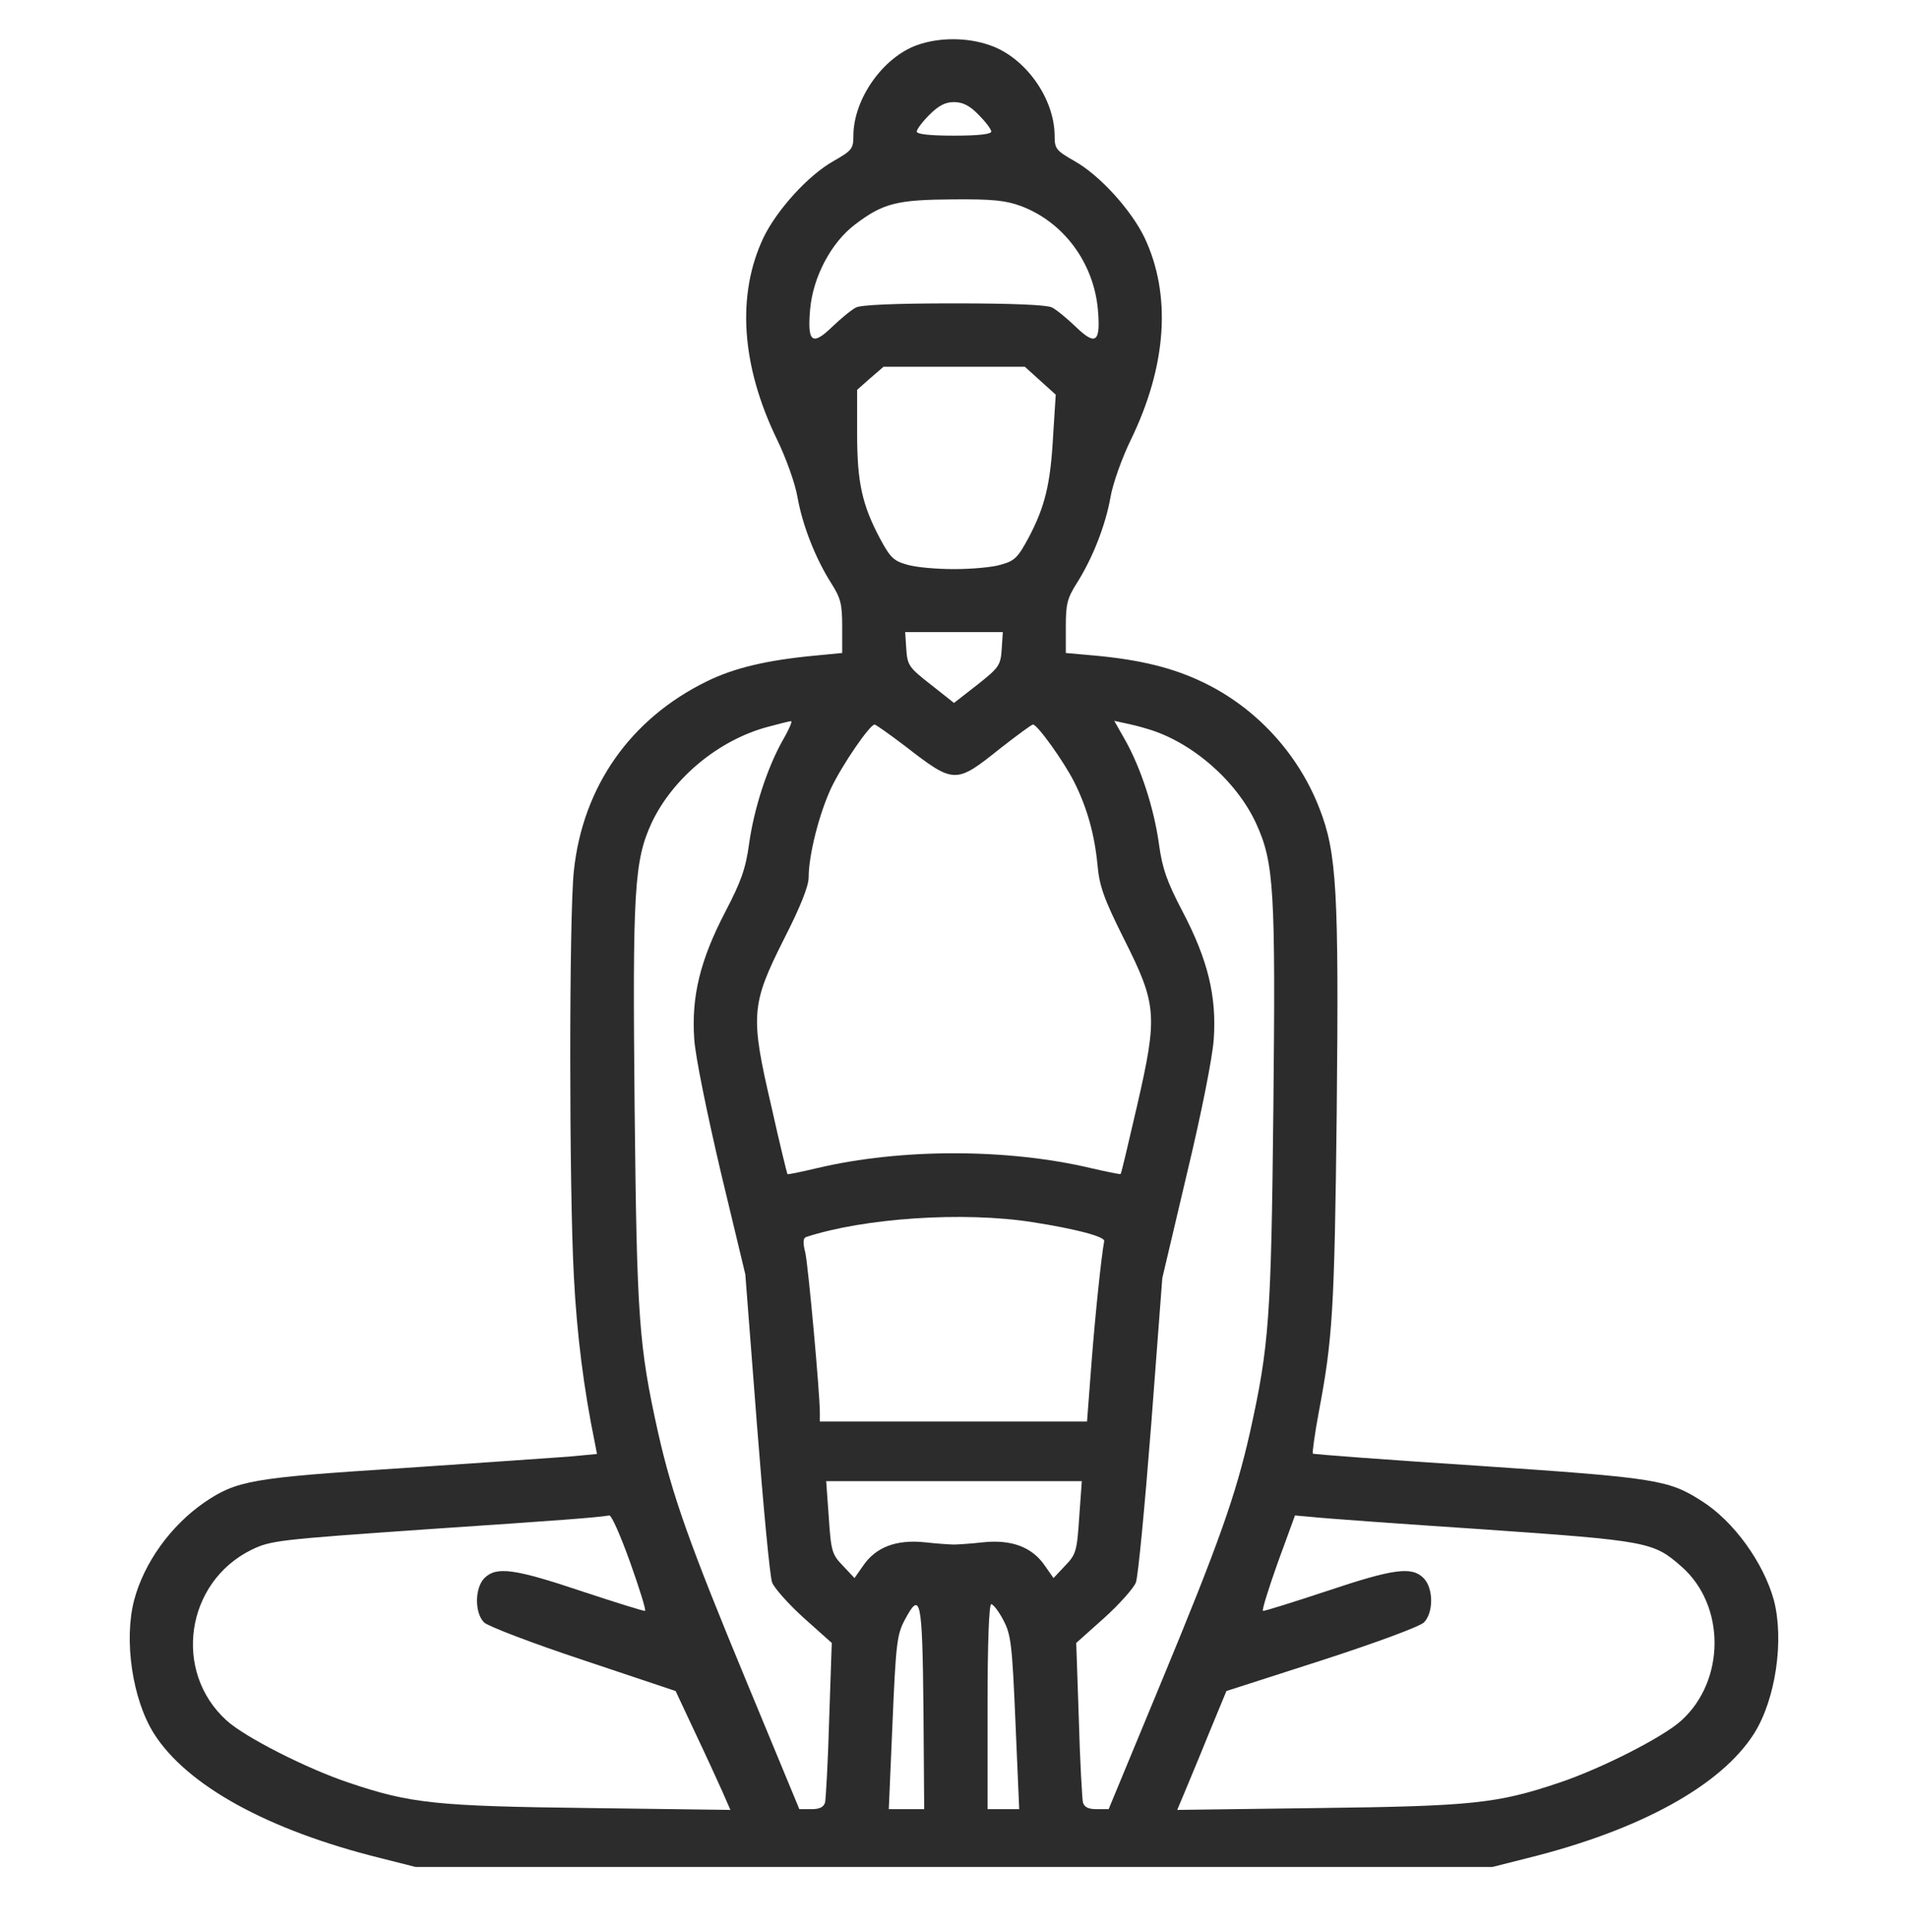 <svg width="80" height="81" viewBox="0 0 80 81" fill="none" xmlns="http://www.w3.org/2000/svg">
<path d="M38.453 1.89C37.016 2.405 35.781 4.155 35.781 5.702C35.781 6.233 35.719 6.312 34.953 6.749C33.891 7.343 32.578 8.796 32.016 9.952C30.875 12.358 31.078 15.327 32.578 18.421C32.953 19.186 33.344 20.28 33.438 20.843C33.656 22.061 34.203 23.421 34.844 24.436C35.25 25.077 35.312 25.311 35.312 26.265V27.374L34.188 27.483C32.172 27.671 30.781 27.999 29.641 28.561C26.438 30.124 24.438 32.968 24.062 36.499C23.859 38.374 23.859 49.765 24.062 53.515C24.188 55.968 24.484 58.265 24.938 60.468L25.031 60.952L23.875 61.062C23.25 61.108 20.094 61.327 16.875 61.546C10.531 61.952 9.922 62.062 8.547 62.999C7.156 63.968 6.047 65.499 5.625 67.077C5.187 68.749 5.547 71.233 6.453 72.671C7.828 74.843 11.219 76.718 15.938 77.89L17.422 78.265H40H62.578L64.062 77.89C68.781 76.718 72.172 74.843 73.547 72.671C74.453 71.233 74.812 68.749 74.375 67.077C73.938 65.499 72.688 63.765 71.344 62.921C69.953 62.03 69.422 61.952 62.047 61.452C58.219 61.202 55.078 60.968 55.047 60.937C55.016 60.905 55.125 60.108 55.297 59.187C55.875 56.124 55.953 54.921 56.047 46.624C56.141 37.343 56.047 35.749 55.328 33.905C54.438 31.593 52.656 29.655 50.422 28.593C49.188 27.999 47.797 27.655 45.906 27.483L44.688 27.374V26.28C44.688 25.311 44.75 25.077 45.156 24.436C45.797 23.421 46.344 22.061 46.562 20.843C46.656 20.28 47.047 19.186 47.422 18.421C48.922 15.327 49.125 12.358 47.984 9.952C47.422 8.796 46.109 7.343 45.047 6.749C44.281 6.312 44.219 6.233 44.219 5.702C44.219 4.124 42.984 2.39 41.484 1.89C40.547 1.562 39.375 1.562 38.453 1.89ZM41.031 4.812C41.328 5.108 41.562 5.421 41.562 5.515C41.562 5.624 41.031 5.687 40 5.687C38.969 5.687 38.438 5.624 38.438 5.515C38.438 5.421 38.672 5.108 38.969 4.812C39.359 4.421 39.641 4.28 40 4.28C40.359 4.28 40.656 4.421 41.031 4.812ZM42.812 8.64C44.594 9.312 45.844 10.999 46.031 12.952C46.156 14.343 45.953 14.515 45.125 13.718C44.75 13.358 44.297 12.983 44.109 12.89C43.891 12.78 42.469 12.718 40 12.718C37.531 12.718 36.109 12.78 35.891 12.89C35.703 12.983 35.25 13.358 34.875 13.718C34.047 14.515 33.844 14.343 33.969 12.952C34.094 11.593 34.859 10.155 35.859 9.405C37.031 8.515 37.609 8.374 39.953 8.358C41.641 8.343 42.172 8.405 42.812 8.64ZM43.609 15.952L44.266 16.546L44.156 18.265C44.047 20.296 43.812 21.249 43.125 22.546C42.672 23.39 42.531 23.515 41.969 23.671C41.625 23.78 40.734 23.858 40 23.858C39.266 23.858 38.375 23.78 38.031 23.671C37.469 23.515 37.328 23.374 36.906 22.593C36.141 21.155 35.938 20.218 35.938 18.171V16.343L36.484 15.858L37.047 15.374H40H42.969L43.609 15.952ZM42 27.218C41.953 27.89 41.891 27.983 40.984 28.702L40 29.468L39.031 28.702C38.109 27.983 38.047 27.89 38 27.218L37.953 26.499H40H42.047L42 27.218ZM32.812 31.046C32.156 32.218 31.609 33.921 31.406 35.39C31.266 36.405 31.078 36.952 30.406 38.233C29.359 40.249 28.984 41.765 29.109 43.562C29.156 44.296 29.641 46.655 30.219 49.124L31.25 53.421L31.734 59.671C32 63.108 32.281 66.108 32.375 66.343C32.469 66.577 33.062 67.249 33.703 67.827L34.875 68.874L34.766 72.077C34.719 73.843 34.625 75.421 34.594 75.561C34.531 75.765 34.359 75.843 34.016 75.843H33.516L31.328 70.561C28.891 64.686 28.188 62.687 27.594 60.062C26.781 56.405 26.703 55.249 26.609 46.468C26.516 37.265 26.594 36.077 27.328 34.483C28.219 32.608 30.141 31.015 32.203 30.468C32.672 30.343 33.094 30.233 33.172 30.233C33.234 30.218 33.078 30.593 32.812 31.046ZM48.125 30.561C49.984 31.108 51.859 32.749 52.672 34.53C53.422 36.171 53.484 37.312 53.391 46.468C53.297 55.249 53.219 56.405 52.406 60.062C51.812 62.687 51.109 64.686 48.672 70.561L46.484 75.843H45.984C45.641 75.843 45.469 75.765 45.406 75.561C45.375 75.421 45.281 73.843 45.234 72.077L45.125 68.874L46.297 67.827C46.938 67.249 47.531 66.577 47.625 66.343C47.719 66.108 48 63.14 48.266 59.749L48.734 53.577L49.766 49.202C50.375 46.671 50.844 44.296 50.891 43.562C51.016 41.765 50.641 40.233 49.594 38.233C48.922 36.952 48.734 36.405 48.594 35.39C48.391 33.905 47.844 32.218 47.188 31.046L46.719 30.218L47.141 30.311C47.391 30.358 47.828 30.468 48.125 30.561ZM37.953 31.28C40.016 32.874 40.062 32.874 41.938 31.374C42.641 30.827 43.25 30.374 43.312 30.374C43.5 30.374 44.625 31.952 45.047 32.796C45.578 33.858 45.891 34.968 46.016 36.249C46.094 37.14 46.281 37.671 47.125 39.358C48.516 42.124 48.547 42.562 47.672 46.374C47.312 47.921 47.016 49.202 46.984 49.218C46.969 49.233 46.406 49.124 45.734 48.968C42.234 48.14 37.766 48.14 34.266 48.968C33.594 49.124 33.031 49.249 33.016 49.218C33 49.202 32.688 47.937 32.344 46.39C31.453 42.562 31.484 42.124 32.875 39.358C33.562 38.015 33.906 37.14 33.906 36.78C33.906 35.843 34.344 34.124 34.844 33.046C35.312 32.062 36.469 30.374 36.672 30.374C36.719 30.374 37.297 30.78 37.953 31.28ZM43.281 51.233C45.094 51.515 46.344 51.843 46.297 52.03C46.172 52.718 45.922 55.108 45.766 57.124L45.578 59.593H39.984H34.375V59.218C34.375 58.39 33.891 53.093 33.766 52.515C33.656 52.093 33.672 51.905 33.797 51.858C36.219 51.062 40.391 50.78 43.281 51.233ZM45.25 63.608C45.156 65.046 45.109 65.171 44.656 65.64L44.172 66.155L43.812 65.64C43.281 64.858 42.422 64.53 41.219 64.655C40.672 64.718 40.125 64.749 40 64.749C39.875 64.749 39.328 64.718 38.781 64.655C37.578 64.53 36.719 64.858 36.188 65.64L35.828 66.155L35.344 65.64C34.891 65.171 34.844 65.046 34.75 63.608L34.641 62.093H40H45.359L45.25 63.608ZM26.422 65.499C26.812 66.593 27.094 67.499 27.047 67.53C26.984 67.546 25.797 67.171 24.375 66.702C21.578 65.765 20.812 65.655 20.312 66.155C19.906 66.561 19.891 67.608 20.297 68.015C20.453 68.171 22.328 68.89 24.453 69.593L28.328 70.89L29.141 72.624C29.594 73.577 30.109 74.702 30.297 75.124L30.625 75.874L24.719 75.796C18.281 75.718 17.219 75.608 14.625 74.733C12.891 74.155 10.266 72.827 9.5 72.124C7.234 70.077 7.781 66.327 10.547 64.968C11.359 64.577 11.641 64.546 17.922 64.108C23.703 63.718 24.938 63.624 25.547 63.53C25.641 63.515 26.031 64.405 26.422 65.499ZM62.125 64.108C69.125 64.593 69.328 64.64 70.5 65.671C72.359 67.296 72.344 70.452 70.5 72.124C69.734 72.827 67.109 74.155 65.375 74.733C62.781 75.608 61.719 75.718 55.266 75.796L49.359 75.874L49.609 75.28C49.75 74.936 50.219 73.827 50.641 72.78L51.422 70.89L55.406 69.608C57.719 68.858 59.531 68.186 59.703 68.015C60.109 67.608 60.109 66.577 59.688 66.155C59.188 65.655 58.422 65.765 55.625 66.702C54.203 67.171 53.016 67.546 52.953 67.53C52.906 67.499 53.188 66.593 53.578 65.499L54.297 63.53L55 63.593C55.391 63.64 58.594 63.874 62.125 64.108ZM38.719 71.593L38.75 75.843H38.016H37.266L37.422 72.218C37.562 68.905 37.609 68.515 37.938 67.905C38.594 66.671 38.672 66.999 38.719 71.593ZM42.062 67.905C42.391 68.515 42.438 68.921 42.578 72.218L42.734 75.843H42.078H41.406V71.546C41.406 68.843 41.469 67.249 41.562 67.249C41.641 67.249 41.875 67.546 42.062 67.905Z" fill="#2C2C2C"/>
</svg>
